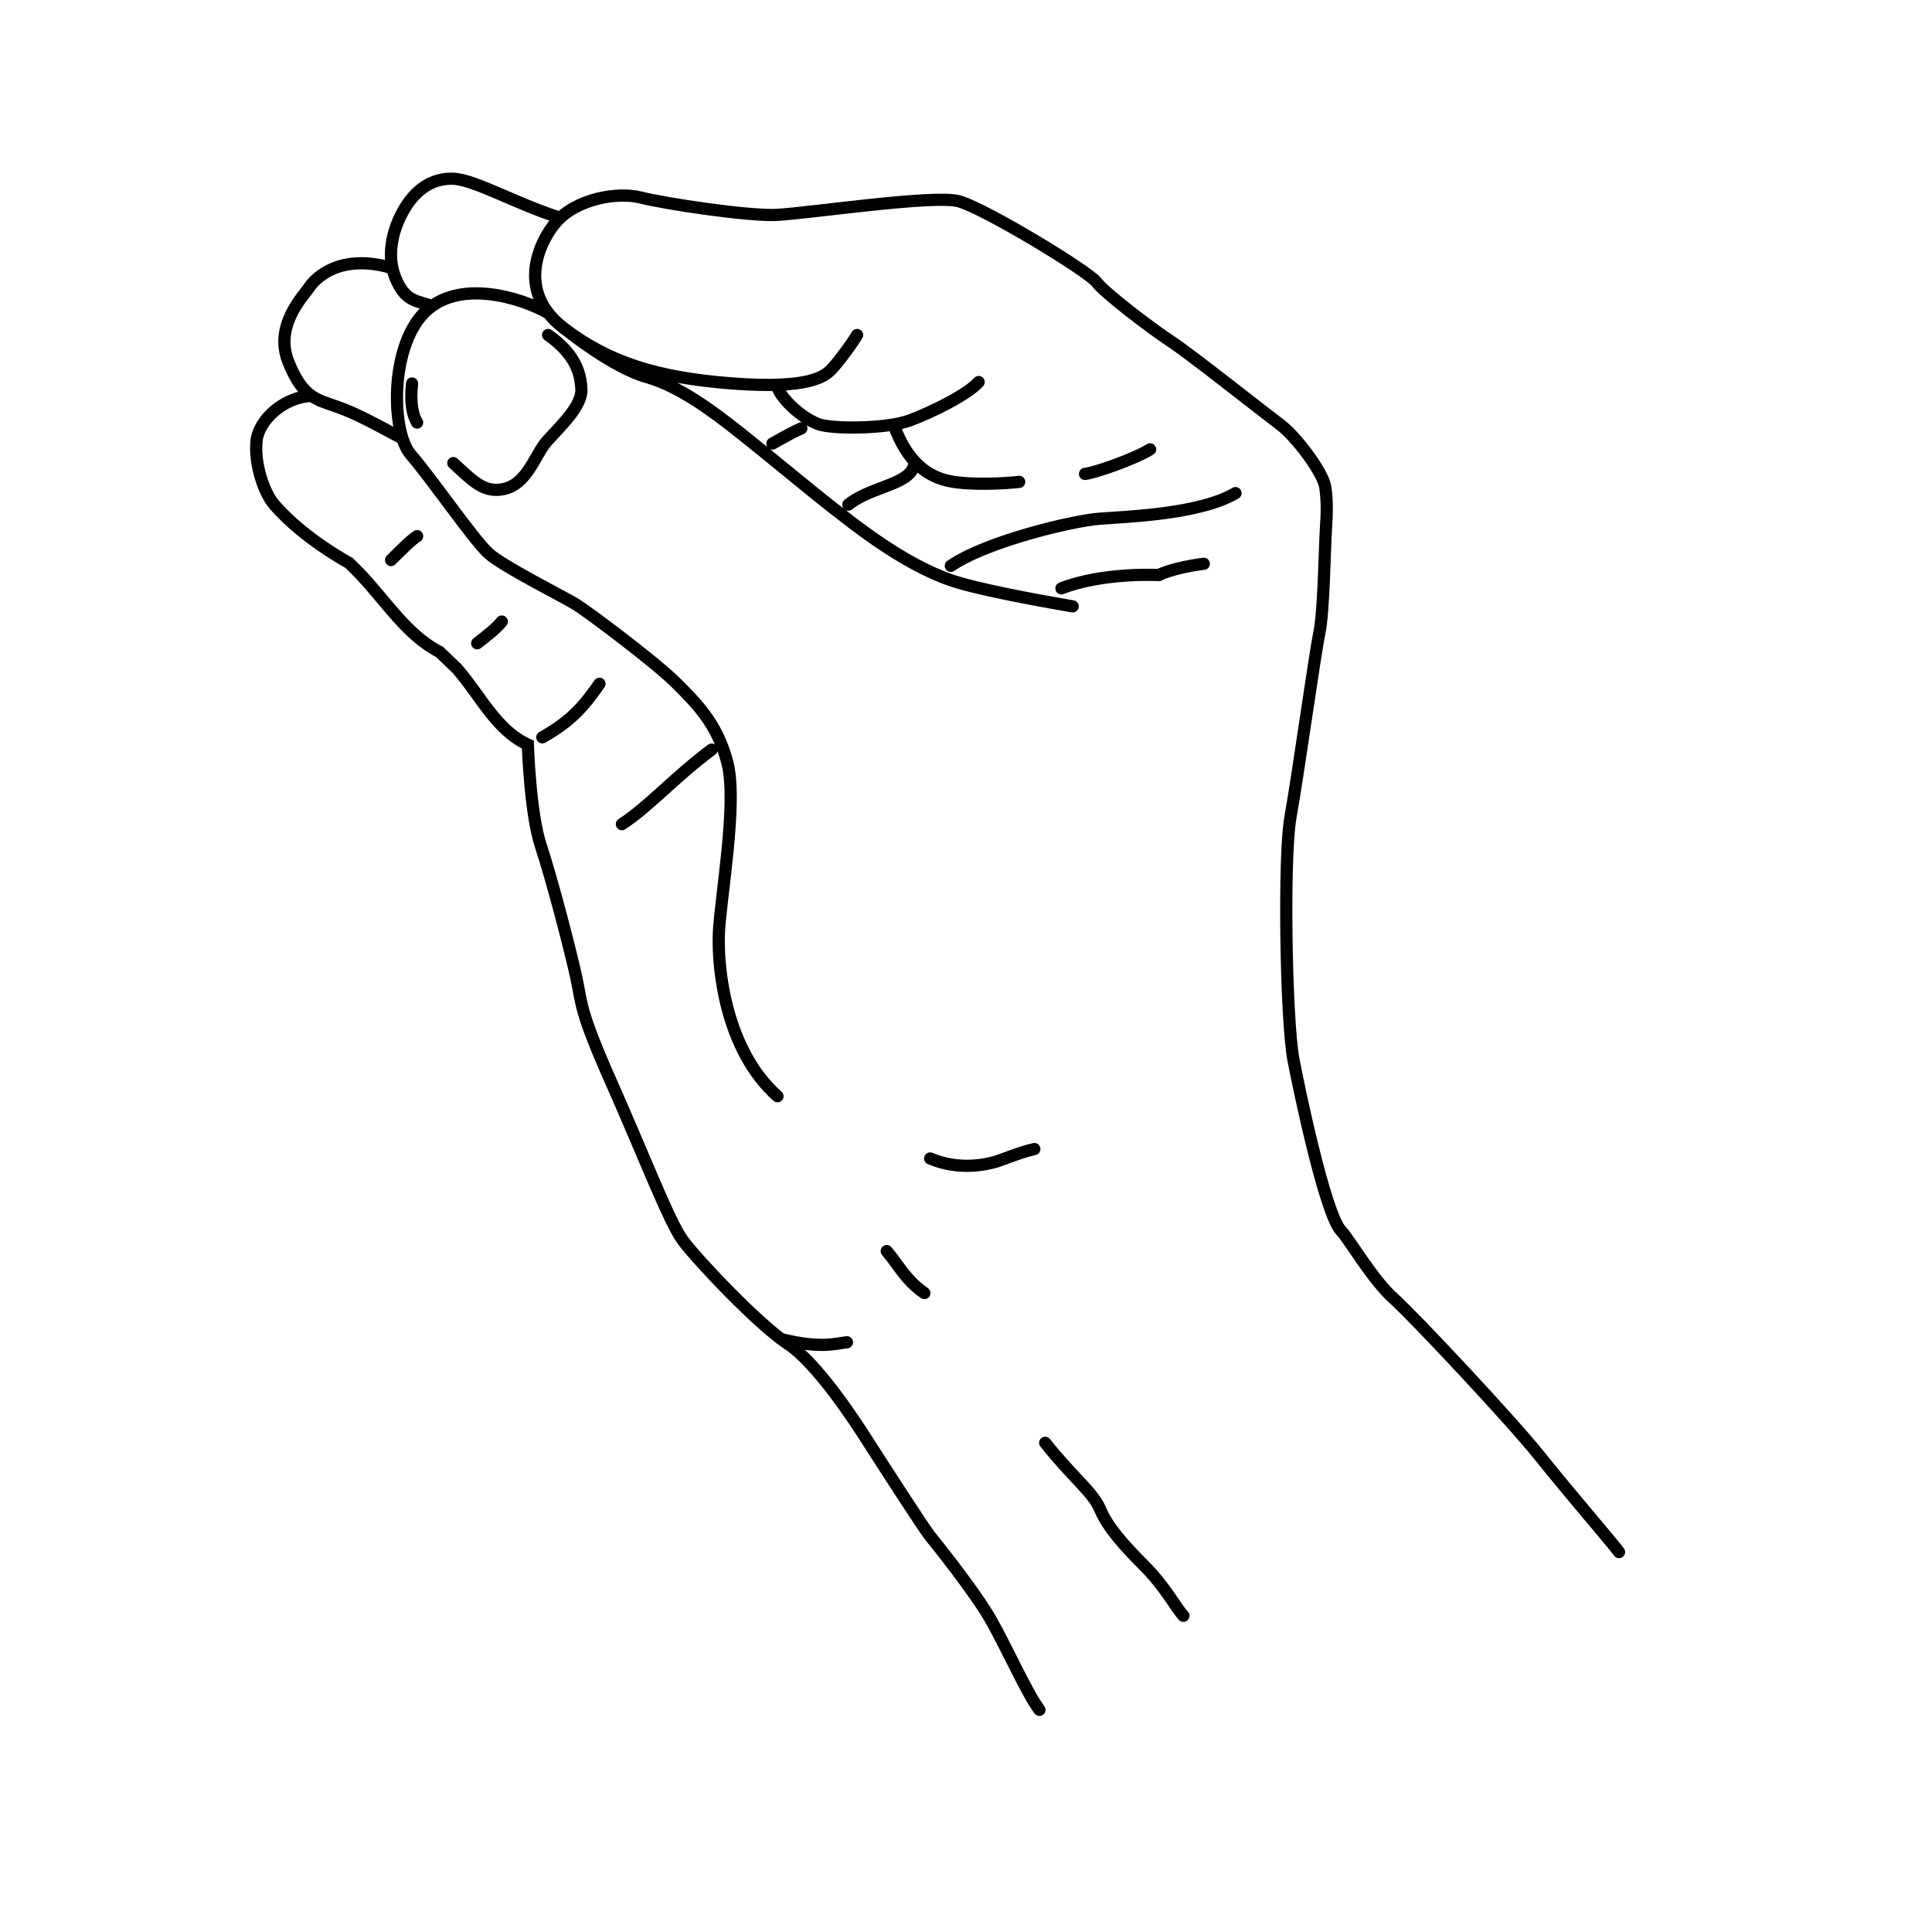 <?xml version="1.0" encoding="UTF-8" standalone="yes"?>
<!DOCTYPE svg PUBLIC "-//W3C//DTD SVG 1.0//EN" "http://www.w3.org/TR/2001/REC-SVG-20010904/DTD/svg10.dtd">
<svg height="285" style="background-color:white" width="285" xmlns="http://www.w3.org/2000/svg" xmlns:svg="http://www.w3.org/2000/svg" xmlns:xlink="http://www.w3.org/1999/xlink">
	<path d="m 177.578,83.166 c -4.683,0.604 -6.647,1.662 -6.647,1.662 0,0 -8.158,-0.453 -14.352,1.964 m 25.682,-14.049 c -5.295,3.141 -16.164,3.475 -20.092,3.777 -3.928,0.302 -16.618,3.324 -21.905,6.949 m 13.92,129.37 c 4.056,5.124 7.045,7.258 8.112,9.82 1.067,2.562 3.416,5.23 6.511,8.326 3.095,3.095 4.59,6.084 5.764,7.365 m -59.345,-40.814 c 5.762,1.427 7.897,0.68 9.711,0.467 m 5.871,-13.449 c 1.815,2.135 2.775,4.27 5.55,6.191 m 0.854,-19.854 c 4.483,1.921 8.646,0.747 9.5,0.534 0.854,-0.213 3.843,-1.494 5.871,-1.921 M 104.976,110.581 c -5.444,4.056 -9.286,8.432 -13.236,10.994 M 88.431,100.868 c -2.028,2.882 -3.843,5.337 -8.432,7.899 M 70.392,94.89 c 1.494,-1.174 2.775,-2.135 3.629,-3.202 M 57.69,82.615 c 1.494,-1.494 2.989,-2.989 3.843,-3.522 M 45.972,58.41 c -3.866,0.082 -7.815,3.391 -8.136,6.7 -0.32,3.309 1.053,7.541 2.669,9.393 4.376,5.017 10.994,8.539 10.994,8.539 l 1.494,1.494 c 3.859,4.014 6.977,9.139 11.848,11.635 l 2.562,2.455 c 3.395,3.864 5.803,9.111 10.461,11.208 0,0 0.32,10.14 1.921,14.944 1.601,4.803 4.376,15.477 5.23,19.427 0.854,3.949 0.427,4.803 5.124,15.371 4.697,10.567 8.539,20.601 10.567,23.376 2.028,2.775 11.101,12.382 15.477,15.264 4.376,2.882 9.927,11.421 11.635,14.09 1.708,2.669 8.432,13.129 9.393,14.303 0.961,1.174 6.511,8.112 8.859,12.168 2.348,4.056 5.337,10.887 7.258,13.449 M 57.887,39.556 c -7.775,-2.306 -11.404,1.537 -12.258,2.818 -0.854,1.281 -5.23,5.657 -3.095,10.994 2.135,5.337 4.163,5.55 7.152,6.618 2.989,1.067 5.298,2.368 9.694,4.706 M 82.647,32.129 c -6.491,-2.03 -12.681,-5.688 -15.884,-5.766 -2.36,-0.057 -4.803,0.961 -6.725,3.843 -1.921,2.882 -3.202,7.152 -1.708,10.781 1.494,3.629 3.195,3.317 5.387,4.167 m 54.494,18.035 c -1.921,0.854 -3.629,1.921 -4.27,2.242 m 20.968,2.634 c -0.047,3.45 -6.254,3.531 -9.768,6.372 M 66.87,68.312 c 2.455,2.242 4.046,3.949 6.298,3.949 4.488,0 5.55,-5.017 7.579,-7.258 2.028,-2.242 5.124,-5.124 5.017,-7.579 -0.107,-2.455 -0.961,-5.23 -4.91,-8.006 M 60.786,56.571 c -0.32,2.989 0.107,4.697 0.747,5.764 M 80.886,46.191 c -4.09,-2.322 -13.376,-5.204 -18.393,0.026 -5.017,5.23 -4.746,17.534 -1.921,20.814 3.309,3.843 9.273,12.594 11.528,14.623 2.135,1.921 10.887,6.298 12.809,7.472 1.921,1.174 11.848,8.646 14.73,11.528 2.882,2.882 6.191,5.977 7.685,11.955 1.494,5.977 -1.067,19.96 -1.281,25.084 -0.213,5.124 0.961,17.185 8.646,24.017 m 43.55,-72.263 c -5.657,-0.961 -14.196,-2.562 -17.932,-3.843 -7.406,-2.539 -14.904,-8.738 -17.292,-10.567 -2.793,-2.14 -9.82,-8.006 -13.876,-11.208 -4.056,-3.202 -8.859,-6.831 -13.769,-8.219 -4.91,-1.388 -11.514,-6.686 -11.514,-6.686 m 47.974,13.69 c 1.967,5.592 5.062,7.727 8.264,8.367 3.202,0.64 8.432,0.32 10.247,0.107 m 9.713,-1.174 c 1.601,-0.213 7.152,-2.135 9.607,-3.629 m -55.082,-9.521 c 0.324,1.728 3.409,4.756 6.088,5.785 2.015,0.774 10.14,0.747 13.556,-0.534 3.416,-1.281 8.539,-3.843 10.14,-5.657 M 238.828,228.956 c -0.64,-0.961 -7.472,-8.859 -11.635,-14.09 -4.163,-5.23 -18.573,-20.601 -21.668,-23.376 -3.095,-2.775 -6.571,-8.797 -7.685,-9.927 -2.391,-2.426 -6.379,-21.735 -7.045,-25.297 -1.087,-5.818 -1.494,-29.887 -0.427,-35.758 1.067,-5.871 3.629,-24.23 4.27,-27.219 0.64,-2.989 0.784,-12.76 0.961,-15.371 0.137,-2.022 0.213,-3.949 -0.107,-6.084 -0.32,-2.135 -4.262,-7.413 -6.618,-9.18 -2.562,-1.921 -13.343,-10.461 -16.118,-12.275 -2.775,-1.815 -9.82,-7.152 -10.994,-8.753 -1.174,-1.601 -16.651,-10.994 -20.387,-11.955 -3.736,-0.961 -22.208,1.799 -26.792,2.028 -4.272,0.213 -16.758,-1.708 -20.067,-2.562 -3.309,-0.854 -9.401,0.1 -12.489,3.629 -2.242,2.562 -6.134,10.035 1.067,15.584 6.511,5.017 13.663,7.365 24.977,8.219 11.314,0.854 13.556,-1.067 14.517,-2.028 0.961,-0.961 3.095,-3.843 3.843,-5.124" style="fill:none;stroke:#000000;stroke-width:1.8;stroke-linecap:round;stroke-miterlimit:4;stroke-opacity:1;stroke-dasharray:none;display:inline" />
	<!-- 
	Generated using the Perl SVG Module V2.50
	by Ronan Oger
	Info: http://www.roitsystems.com/
 -->
</svg>